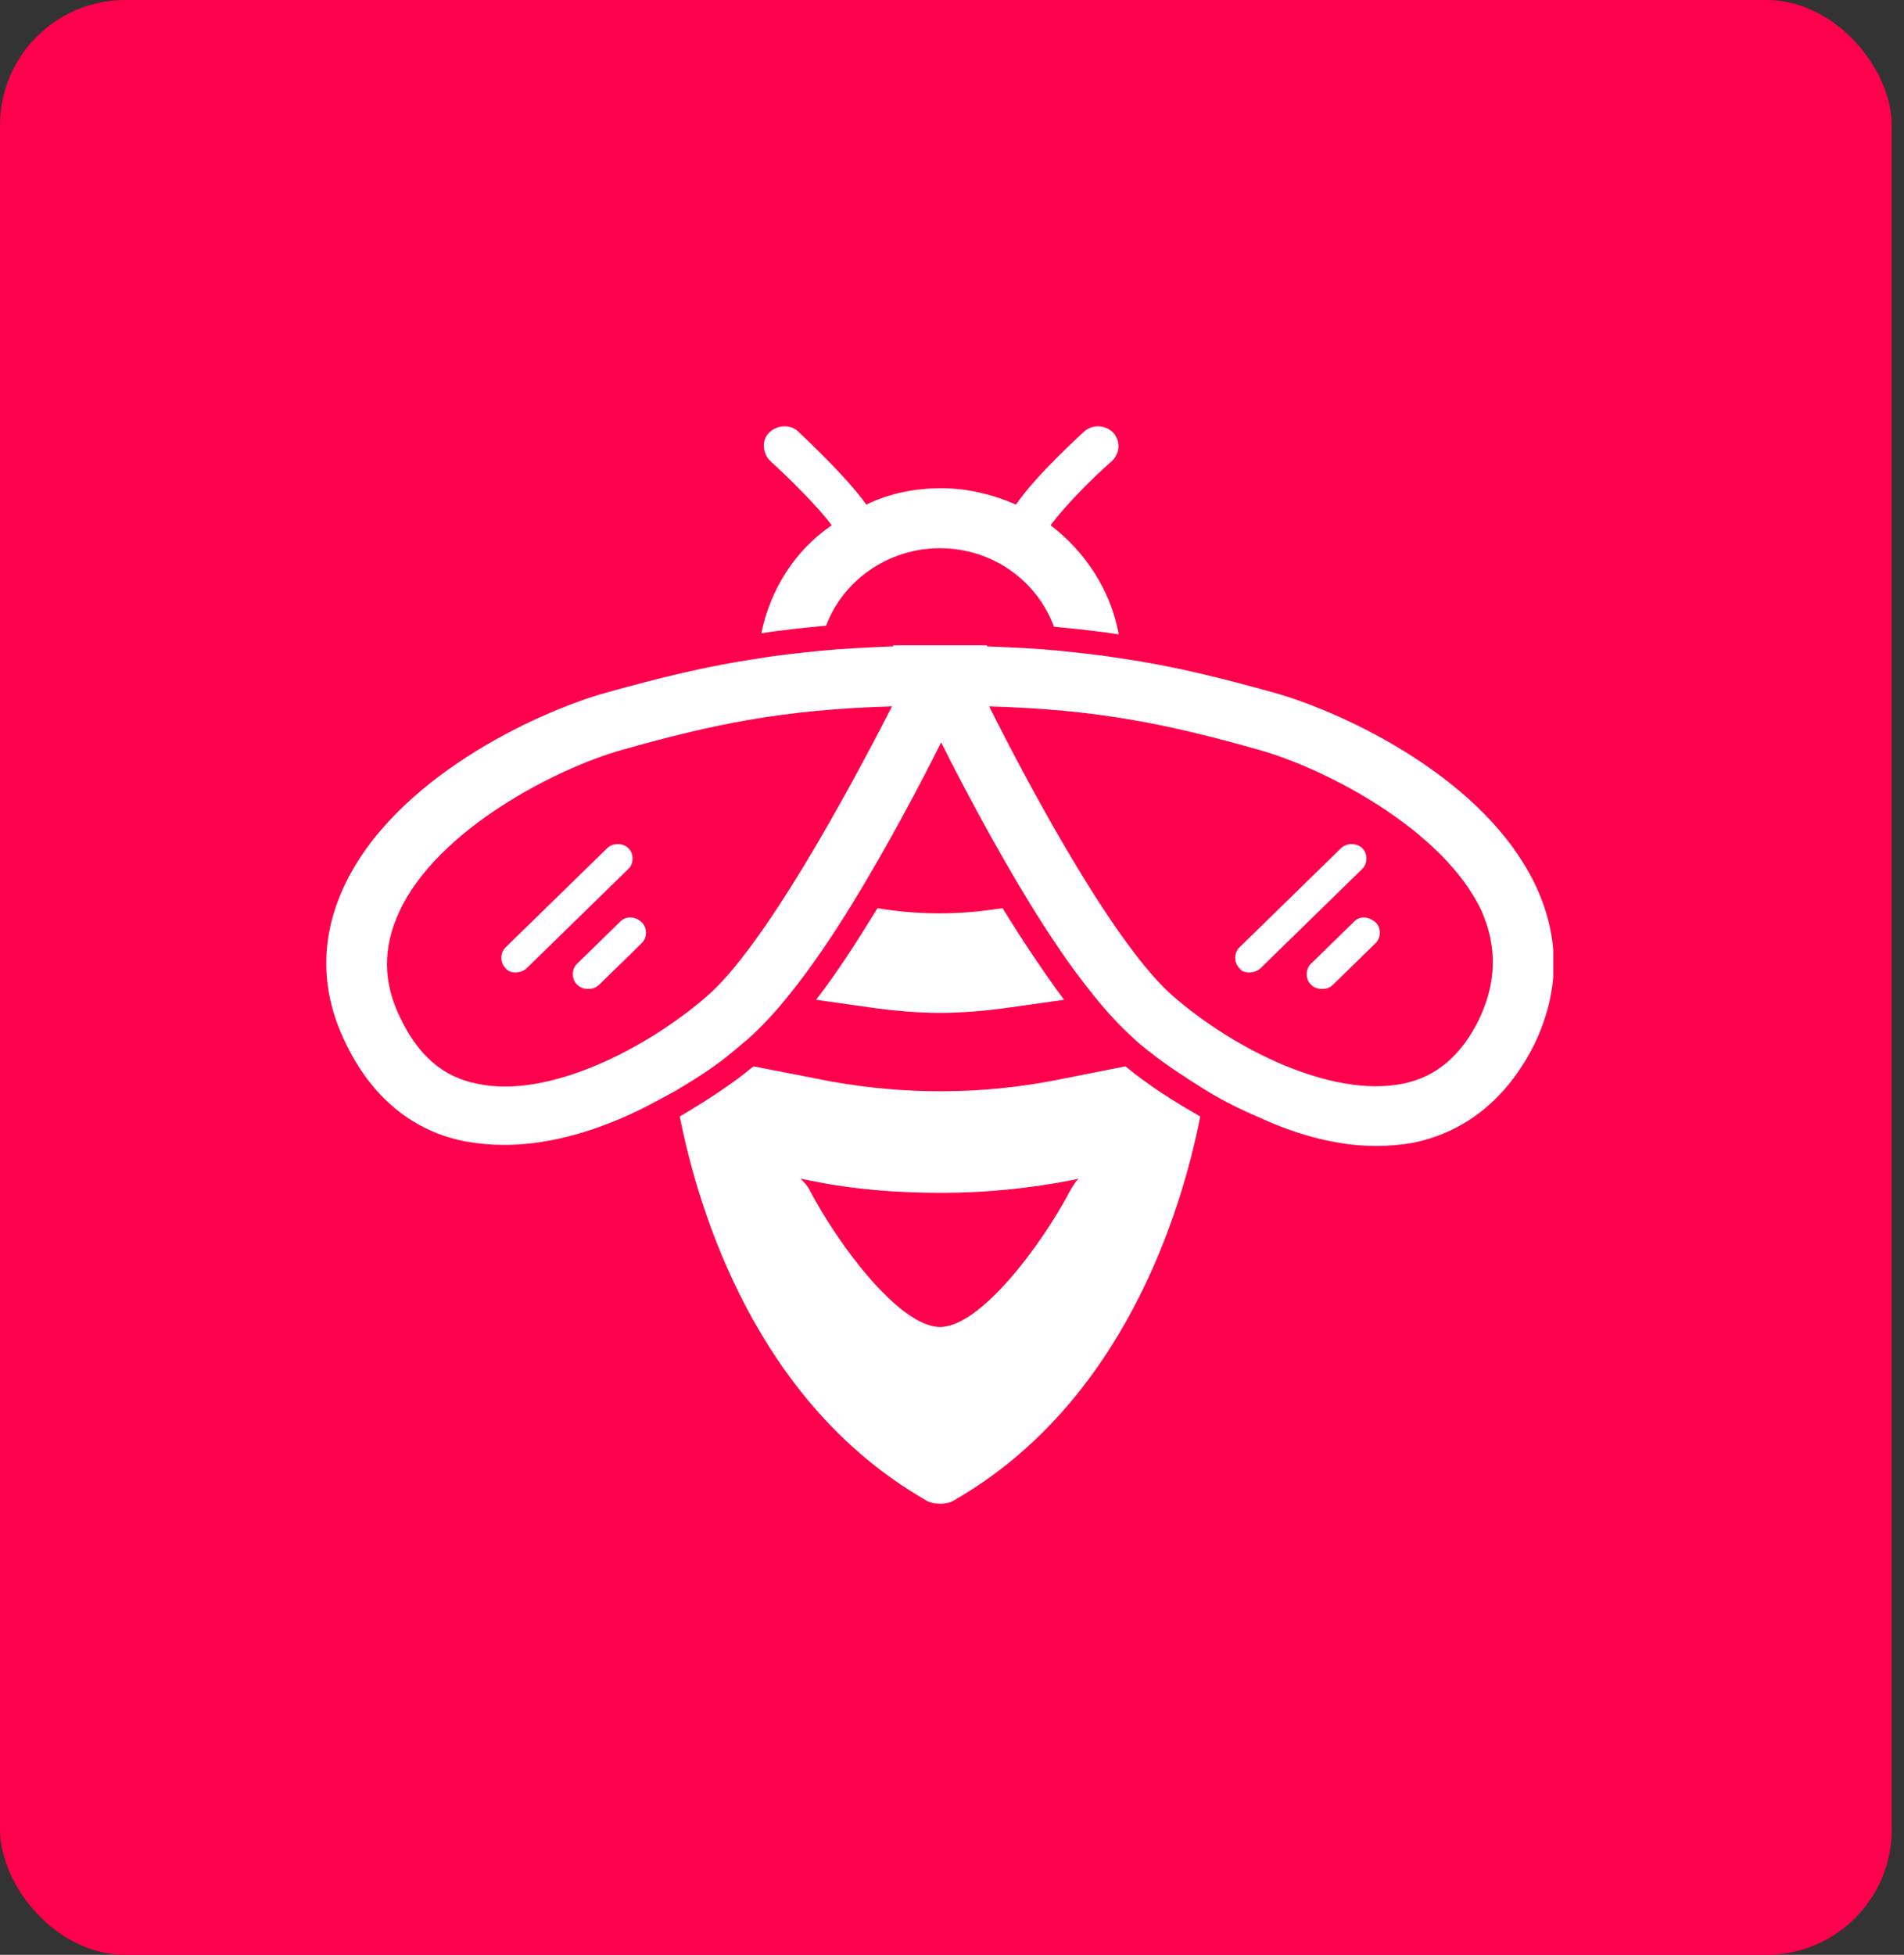 <svg xmlns="http://www.w3.org/2000/svg" fill="none" viewBox="0 0 76 78" height="78" width="76"><rect x="0" y="0" width="76" height="78" fill="#333333" stroke="none"/><rect fill="#FF004D" rx="5" height="78" width="75.511"></rect><g clip-path="url(#clip0_0_1)"><path fill="white" d="M44.923 42.548L42.07 43.113C39.127 43.679 36.14 43.679 33.197 43.157L30.076 42.548C29.185 43.288 28.159 43.94 27.134 44.55C27.892 48.38 30.21 55.953 36.898 59.826C37.076 59.956 37.299 60 37.522 60C37.745 60 37.968 59.956 38.147 59.826C44.834 55.953 47.153 48.38 47.911 44.55C46.841 43.94 45.815 43.288 44.923 42.548ZM42.739 47.466C41.58 49.685 39.127 52.949 37.522 52.949C35.917 52.949 33.465 49.685 32.306 47.466C32.217 47.291 32.083 47.161 31.949 47.03L32.395 47.117C34.089 47.466 35.828 47.596 37.567 47.596C39.35 47.596 41.089 47.422 42.873 47.074L43.051 47.03C42.917 47.161 42.828 47.335 42.739 47.466Z"></path><path fill="white" d="M39.707 36.28C38.236 36.498 36.764 36.498 35.293 36.28L35.026 36.237C34.223 37.542 33.42 38.805 32.573 39.893L34.713 40.197C35.65 40.328 36.586 40.415 37.522 40.415C38.459 40.415 39.395 40.328 40.331 40.197L42.471 39.893C41.669 38.805 40.822 37.542 40.019 36.237L39.707 36.28Z"></path><path fill="white" d="M37.522 21.875C39.618 21.875 41.401 23.18 42.07 25.008C42.962 25.095 43.853 25.182 44.656 25.313C44.344 23.572 43.319 22.005 41.936 20.961C42.471 20.221 43.631 19.046 44.389 18.393C44.701 18.088 44.745 17.609 44.433 17.261C44.121 16.956 43.631 16.913 43.274 17.218C43.051 17.435 41.357 18.959 40.554 20.134C39.662 19.742 38.637 19.481 37.567 19.481C36.497 19.481 35.471 19.698 34.58 20.134C33.777 19.002 32.083 17.435 31.86 17.218C31.548 16.913 31.013 16.956 30.701 17.261C30.389 17.566 30.433 18.088 30.745 18.393C31.459 19.046 32.662 20.221 33.197 20.961C31.726 21.962 30.745 23.528 30.389 25.269C31.191 25.139 32.083 25.052 32.974 24.965C33.643 23.18 35.427 21.875 37.522 21.875Z"></path><path fill="white" d="M20.58 38.805C20.713 38.805 20.892 38.761 21.026 38.631L25.083 34.67C25.306 34.453 25.306 34.061 25.083 33.843C24.86 33.626 24.459 33.626 24.236 33.843L20.178 37.804C19.955 38.021 19.955 38.413 20.178 38.631C20.267 38.761 20.446 38.805 20.58 38.805Z"></path><path fill="white" d="M24.726 36.803L23.032 38.457C22.809 38.674 22.809 39.066 23.032 39.284C23.166 39.414 23.299 39.458 23.478 39.458C23.656 39.458 23.79 39.414 23.924 39.284L25.618 37.63C25.841 37.412 25.841 37.02 25.618 36.803C25.35 36.542 24.949 36.542 24.726 36.803Z"></path><path fill="white" d="M49.873 38.805C50.006 38.805 50.185 38.761 50.319 38.631L54.376 34.67C54.599 34.453 54.599 34.061 54.376 33.843C54.153 33.626 53.752 33.626 53.529 33.843L49.471 37.804C49.248 38.021 49.248 38.413 49.471 38.631C49.56 38.761 49.694 38.805 49.873 38.805Z"></path><path fill="white" d="M54.019 36.803L52.325 38.457C52.102 38.674 52.102 39.066 52.325 39.284C52.459 39.414 52.592 39.458 52.771 39.458C52.949 39.458 53.083 39.414 53.217 39.284L54.911 37.63C55.134 37.412 55.134 37.02 54.911 36.803C54.599 36.542 54.242 36.542 54.019 36.803Z"></path><path fill="white" d="M61.331 35.41C59.325 31.058 53.662 28.446 50.943 27.663C48.758 27.054 46.841 26.575 44.745 26.27C43.943 26.14 43.14 26.053 42.293 25.966C41.401 25.879 40.465 25.835 39.395 25.792V25.748H37.522H35.65V25.792C34.624 25.835 33.643 25.879 32.752 25.966C31.904 26.053 31.057 26.14 30.299 26.27C28.204 26.575 26.287 27.054 24.102 27.663C21.382 28.446 15.72 31.058 13.713 35.41C12.777 37.456 12.777 39.545 13.803 41.634C14.828 43.766 16.478 45.159 18.618 45.551C19.108 45.638 19.599 45.681 20.134 45.681C21.561 45.681 23.166 45.333 24.86 44.593C25.573 44.288 26.287 43.897 27 43.505C27.802 43.026 28.561 42.548 29.229 41.982C29.452 41.808 29.631 41.634 29.854 41.46C30.389 40.981 30.968 40.371 31.548 39.632C32.395 38.587 33.242 37.325 34.045 36.019C35.427 33.756 36.72 31.319 37.567 29.622C38.414 31.319 39.707 33.756 41.089 36.019C41.892 37.325 42.739 38.587 43.586 39.632C44.166 40.371 44.745 40.981 45.28 41.46C45.459 41.634 45.681 41.808 45.904 41.982C46.618 42.548 47.376 43.026 48.134 43.505C48.847 43.94 49.56 44.288 50.274 44.593C51.879 45.333 53.484 45.725 54.911 45.725C55.446 45.725 55.936 45.681 56.427 45.594C58.522 45.159 60.172 43.81 61.242 41.677C62.267 39.545 62.267 37.456 61.331 35.41ZM28.204 39.762C25.796 41.851 21.873 43.853 19.064 43.244C17.681 42.983 16.701 42.112 15.987 40.633C15.274 39.196 15.274 37.804 15.943 36.367C17.459 33.103 22.185 30.666 24.815 29.926C28.516 28.882 31.236 28.316 35.605 28.185C33.777 31.754 30.478 37.804 28.204 39.762ZM59.057 40.633C58.344 42.112 57.319 42.983 55.981 43.244C53.127 43.81 49.248 41.851 46.841 39.762C44.567 37.804 41.267 31.754 39.484 28.185C43.853 28.316 46.573 28.882 50.274 29.926C52.904 30.666 57.631 33.103 59.147 36.367C59.771 37.804 59.726 39.196 59.057 40.633Z"></path></g><defs><clipPath id="clip0_0_1"><rect transform="translate(13 17)" fill="white" height="43" width="49"></rect></clipPath></defs></svg>